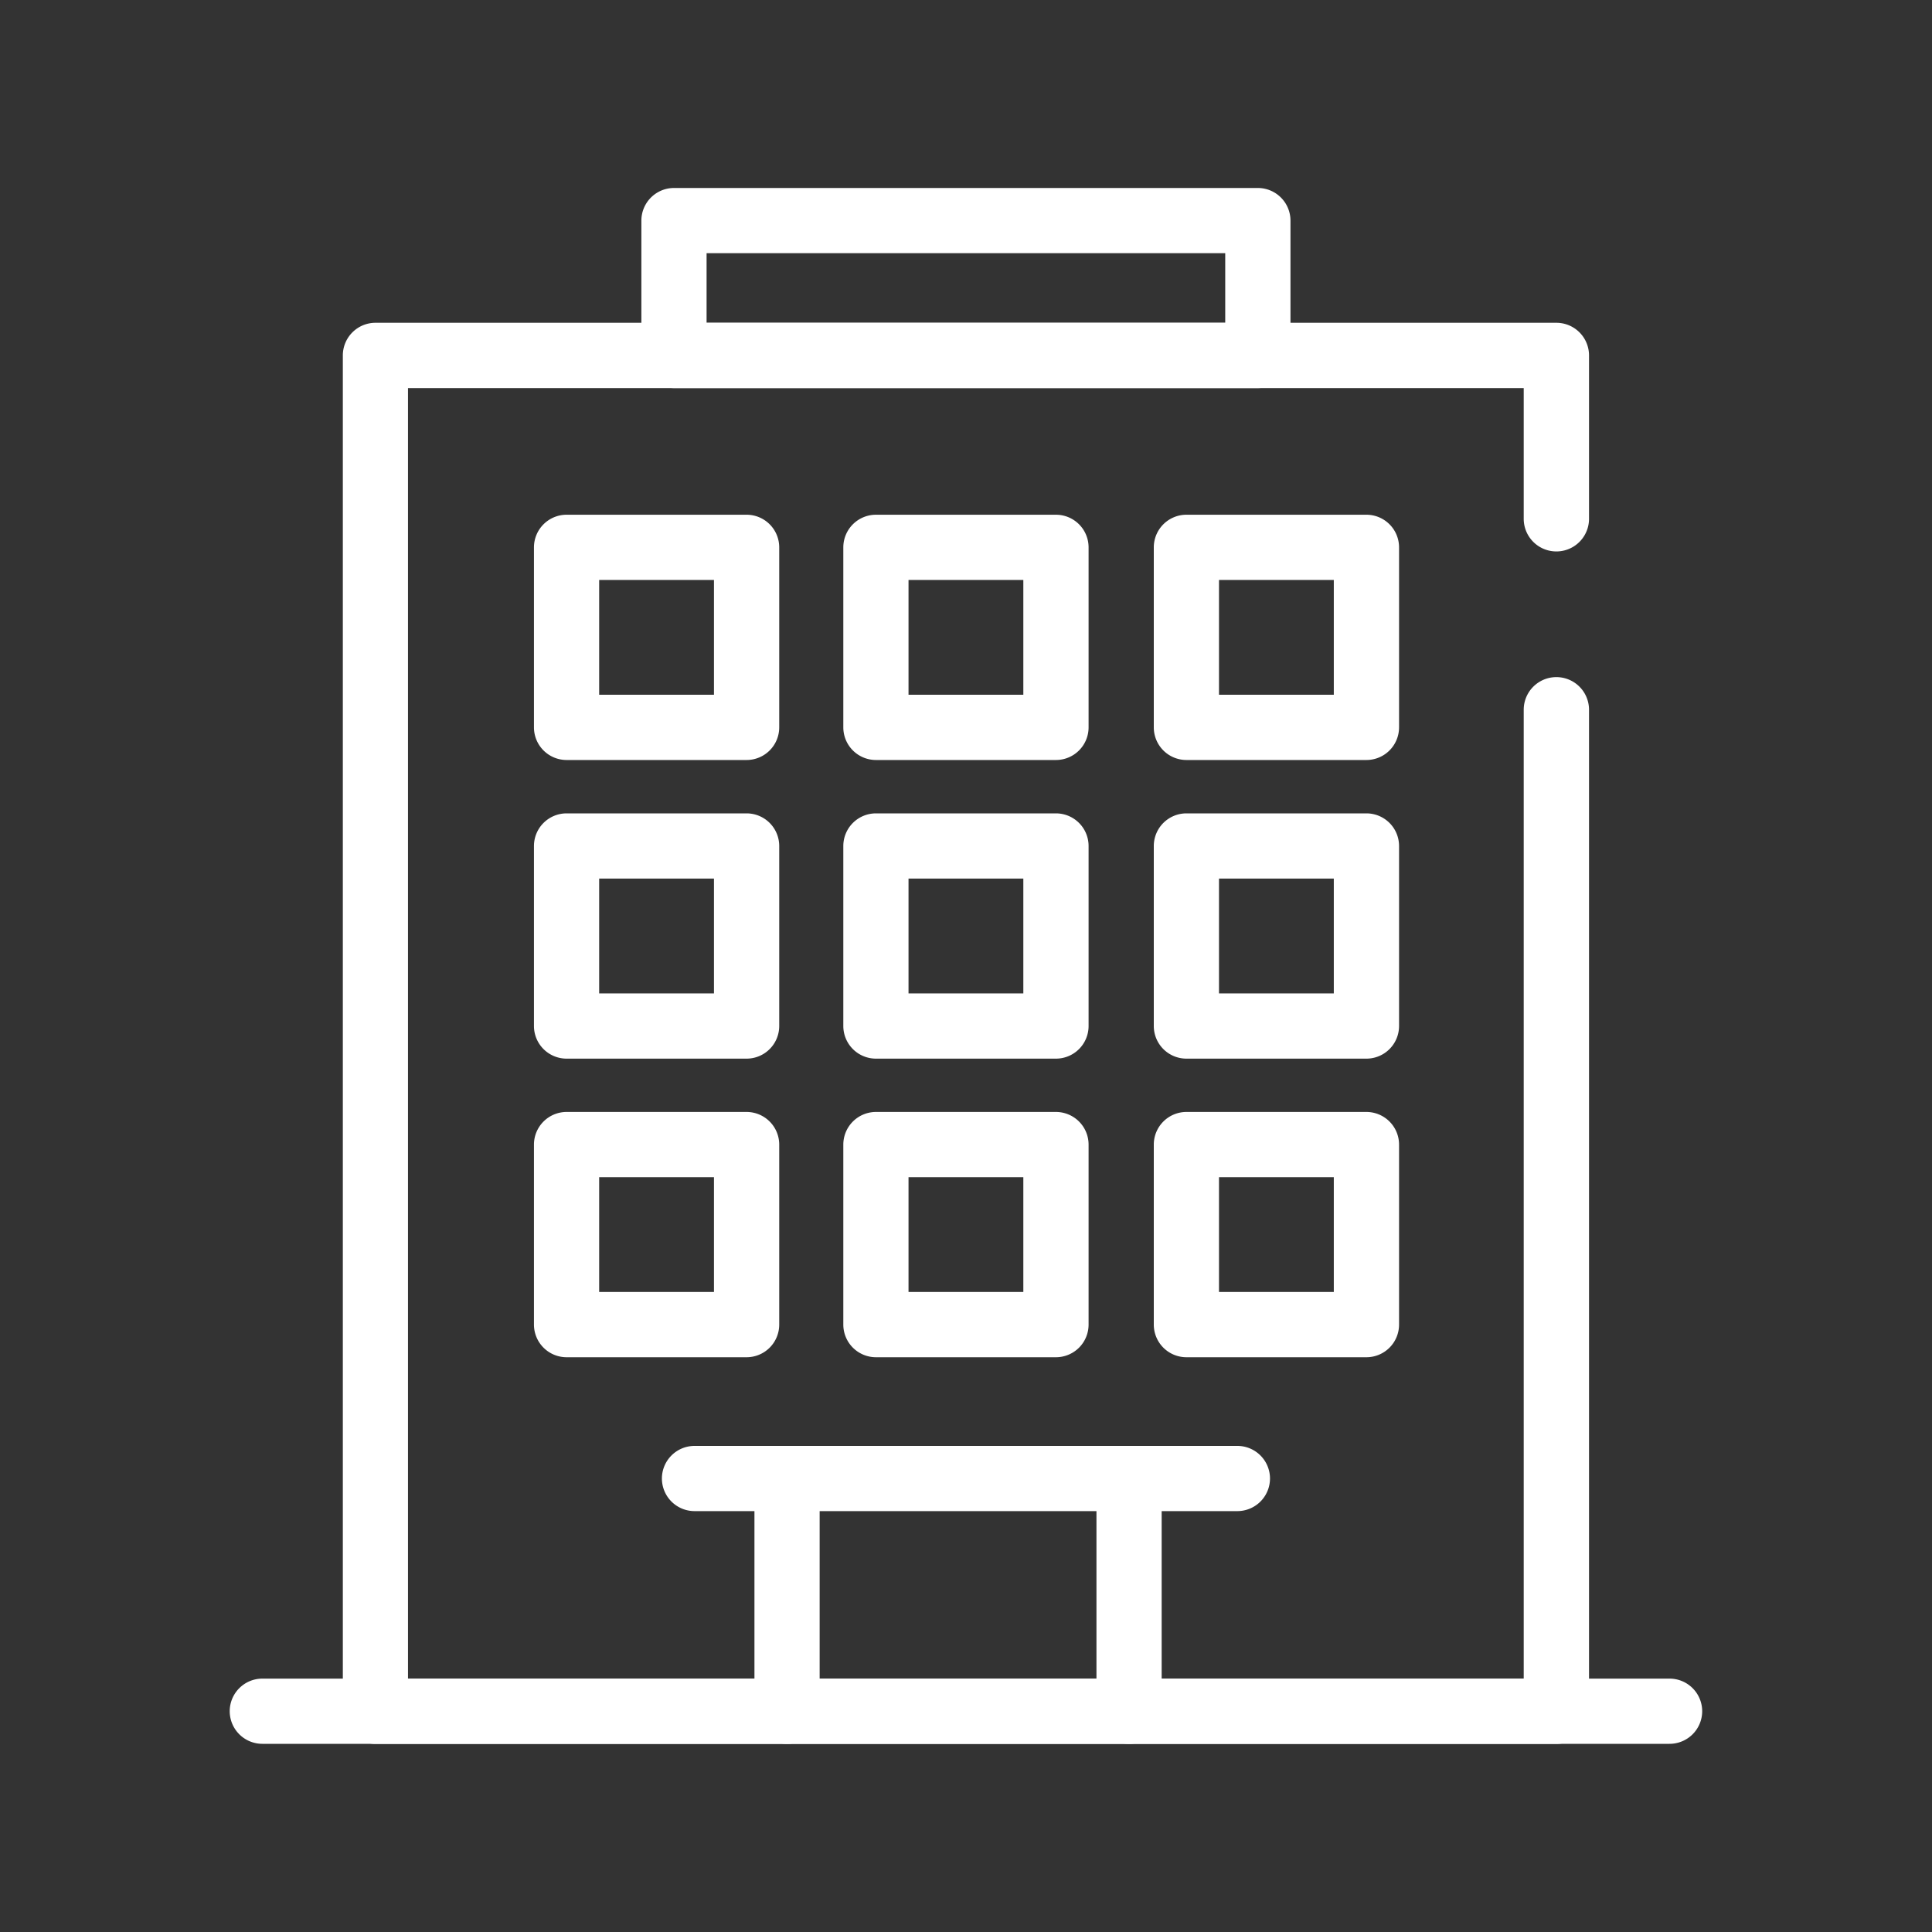 <svg xmlns="http://www.w3.org/2000/svg" width="40" height="40" viewBox="0 0 40 40">
  <rect x="0" y="0" width="40" height="40" fill="#333333" stroke="none"/>
  <g id="グループ_32712" data-name="グループ 32712" transform="translate(-37 -2936)">
    <rect id="長方形_13125" data-name="長方形 13125" width="40" height="40" transform="translate(37 2936)" fill="#fff" opacity="0.003"/>
    <g id="グループ_32712-2" data-name="グループ 32712" transform="translate(-782.45 2328.319)">
      <path id="パス_275" data-name="パス 275" d="M851.93,644.093H827.481a.676.676,0,0,1-.676-.676V615.346a.676.676,0,0,1,.676-.676H851.93a.676.676,0,0,1,.676.676v3.382a.676.676,0,1,1-1.352,0v-2.706h-23.1v26.719h23.1V622.682a.676.676,0,1,1,1.352,0v20.735A.676.676,0,0,1,851.93,644.093Z" transform="translate(-0.257 -0.306)" fill="#fff"/>
      <path id="線_526" data-name="線 526" d="M29.06.6H-.074A.676.676,0,0,1-.75-.074.676.676,0,0,1-.074-.75H29.06a.676.676,0,0,1,.676.676A.676.676,0,0,1,29.06.6Z" transform="translate(824.956 643.185)" fill="#fff"/>
      <path id="長方形_11961" data-name="長方形 11961" d="M-.074-.75H12.013a.676.676,0,0,1,.676.676V2.717a.676.676,0,0,1-.676.676H-.074A.676.676,0,0,1-.75,2.717V-.074A.676.676,0,0,1-.074-.75ZM11.338.6H.6V2.041H11.338Z" transform="translate(833.479 612.323)" fill="#fff"/>
      <path id="線_527" data-name="線 527" d="M11.164.6H-.074A.676.676,0,0,1-.75-.074.676.676,0,0,1-.074-.75H11.164a.676.676,0,0,1,.676.676A.676.676,0,0,1,11.164.6Z" transform="translate(833.904 638.367)" fill="#fff"/>
      <path id="線_528" data-name="線 528" d="M-.074,5.286A.676.676,0,0,1-.75,4.61V-.074A.676.676,0,0,1-.074-.75.676.676,0,0,1,.6-.074V4.61A.676.676,0,0,1-.074,5.286Z" transform="translate(842.901 638.501)" fill="#fff"/>
      <path id="線_529" data-name="線 529" d="M-.074,5.286A.676.676,0,0,1-.75,4.61V-.074A.676.676,0,0,1-.074-.75.676.676,0,0,1,.6-.074V4.61A.676.676,0,0,1-.074,5.286Z" transform="translate(835.82 638.501)" fill="#fff"/>
      <path id="長方形_11962" data-name="長方形 11962" d="M-.074-.75H3.652a.676.676,0,0,1,.676.676V3.652a.676.676,0,0,1-.676.676H-.074A.676.676,0,0,1-.75,3.652V-.074A.676.676,0,0,1-.074-.75ZM2.977.6H.6V2.977H2.977Z" transform="translate(837.66 619.088)" fill="#fff"/>
      <path id="長方形_11963" data-name="長方形 11963" d="M-.074-.75H3.652a.676.676,0,0,1,.676.676V3.652a.676.676,0,0,1-.676.676H-.074A.676.676,0,0,1-.75,3.652V-.074A.676.676,0,0,1-.074-.75ZM2.977.6H.6V2.977H2.977Z" transform="translate(844.088 619.088)" fill="#fff"/>
      <path id="長方形_11964" data-name="長方形 11964" d="M-.074-.75H3.652a.676.676,0,0,1,.676.676V3.652a.676.676,0,0,1-.676.676H-.074A.676.676,0,0,1-.75,3.652V-.074A.676.676,0,0,1-.074-.75ZM2.977.6H.6V2.977H2.977Z" transform="translate(831.255 619.088)" fill="#fff"/>
      <path id="長方形_11965" data-name="長方形 11965" d="M-.074-.75H3.652a.676.676,0,0,1,.676.676V3.652a.676.676,0,0,1-.676.676H-.074A.676.676,0,0,1-.75,3.652V-.074A.676.676,0,0,1-.074-.75ZM2.977.6H.6V2.977H2.977Z" transform="translate(837.66 625.271)" fill="#fff"/>
      <path id="長方形_11966" data-name="長方形 11966" d="M-.074-.75H3.652a.676.676,0,0,1,.676.676V3.652a.676.676,0,0,1-.676.676H-.074A.676.676,0,0,1-.75,3.652V-.074A.676.676,0,0,1-.074-.75ZM2.977.6H.6V2.977H2.977Z" transform="translate(844.088 625.271)" fill="#fff"/>
      <path id="長方形_11967" data-name="長方形 11967" d="M-.074-.75H3.652a.676.676,0,0,1,.676.676V3.652a.676.676,0,0,1-.676.676H-.074A.676.676,0,0,1-.75,3.652V-.074A.676.676,0,0,1-.074-.75ZM2.977.6H.6V2.977H2.977Z" transform="translate(831.255 625.271)" fill="#fff"/>
      <path id="長方形_11968" data-name="長方形 11968" d="M-.074-.75H3.652a.676.676,0,0,1,.676.676V3.652a.676.676,0,0,1-.676.676H-.074A.676.676,0,0,1-.75,3.652V-.074A.676.676,0,0,1-.074-.75ZM2.977.6H.6V2.977H2.977Z" transform="translate(837.66 631.453)" fill="#fff"/>
      <path id="長方形_11969" data-name="長方形 11969" d="M-.074-.75H3.652a.676.676,0,0,1,.676.676V3.652a.676.676,0,0,1-.676.676H-.074A.676.676,0,0,1-.75,3.652V-.074A.676.676,0,0,1-.074-.75ZM2.977.6H.6V2.977H2.977Z" transform="translate(844.088 631.453)" fill="#fff"/>
      <path id="長方形_11970" data-name="長方形 11970" d="M-.074-.75H3.652a.676.676,0,0,1,.676.676V3.652a.676.676,0,0,1-.676.676H-.074A.676.676,0,0,1-.75,3.652V-.074A.676.676,0,0,1-.074-.75ZM2.977.6H.6V2.977H2.977Z" transform="translate(831.255 631.453)" fill="#fff"/>
    </g>
  </g>
</svg>
